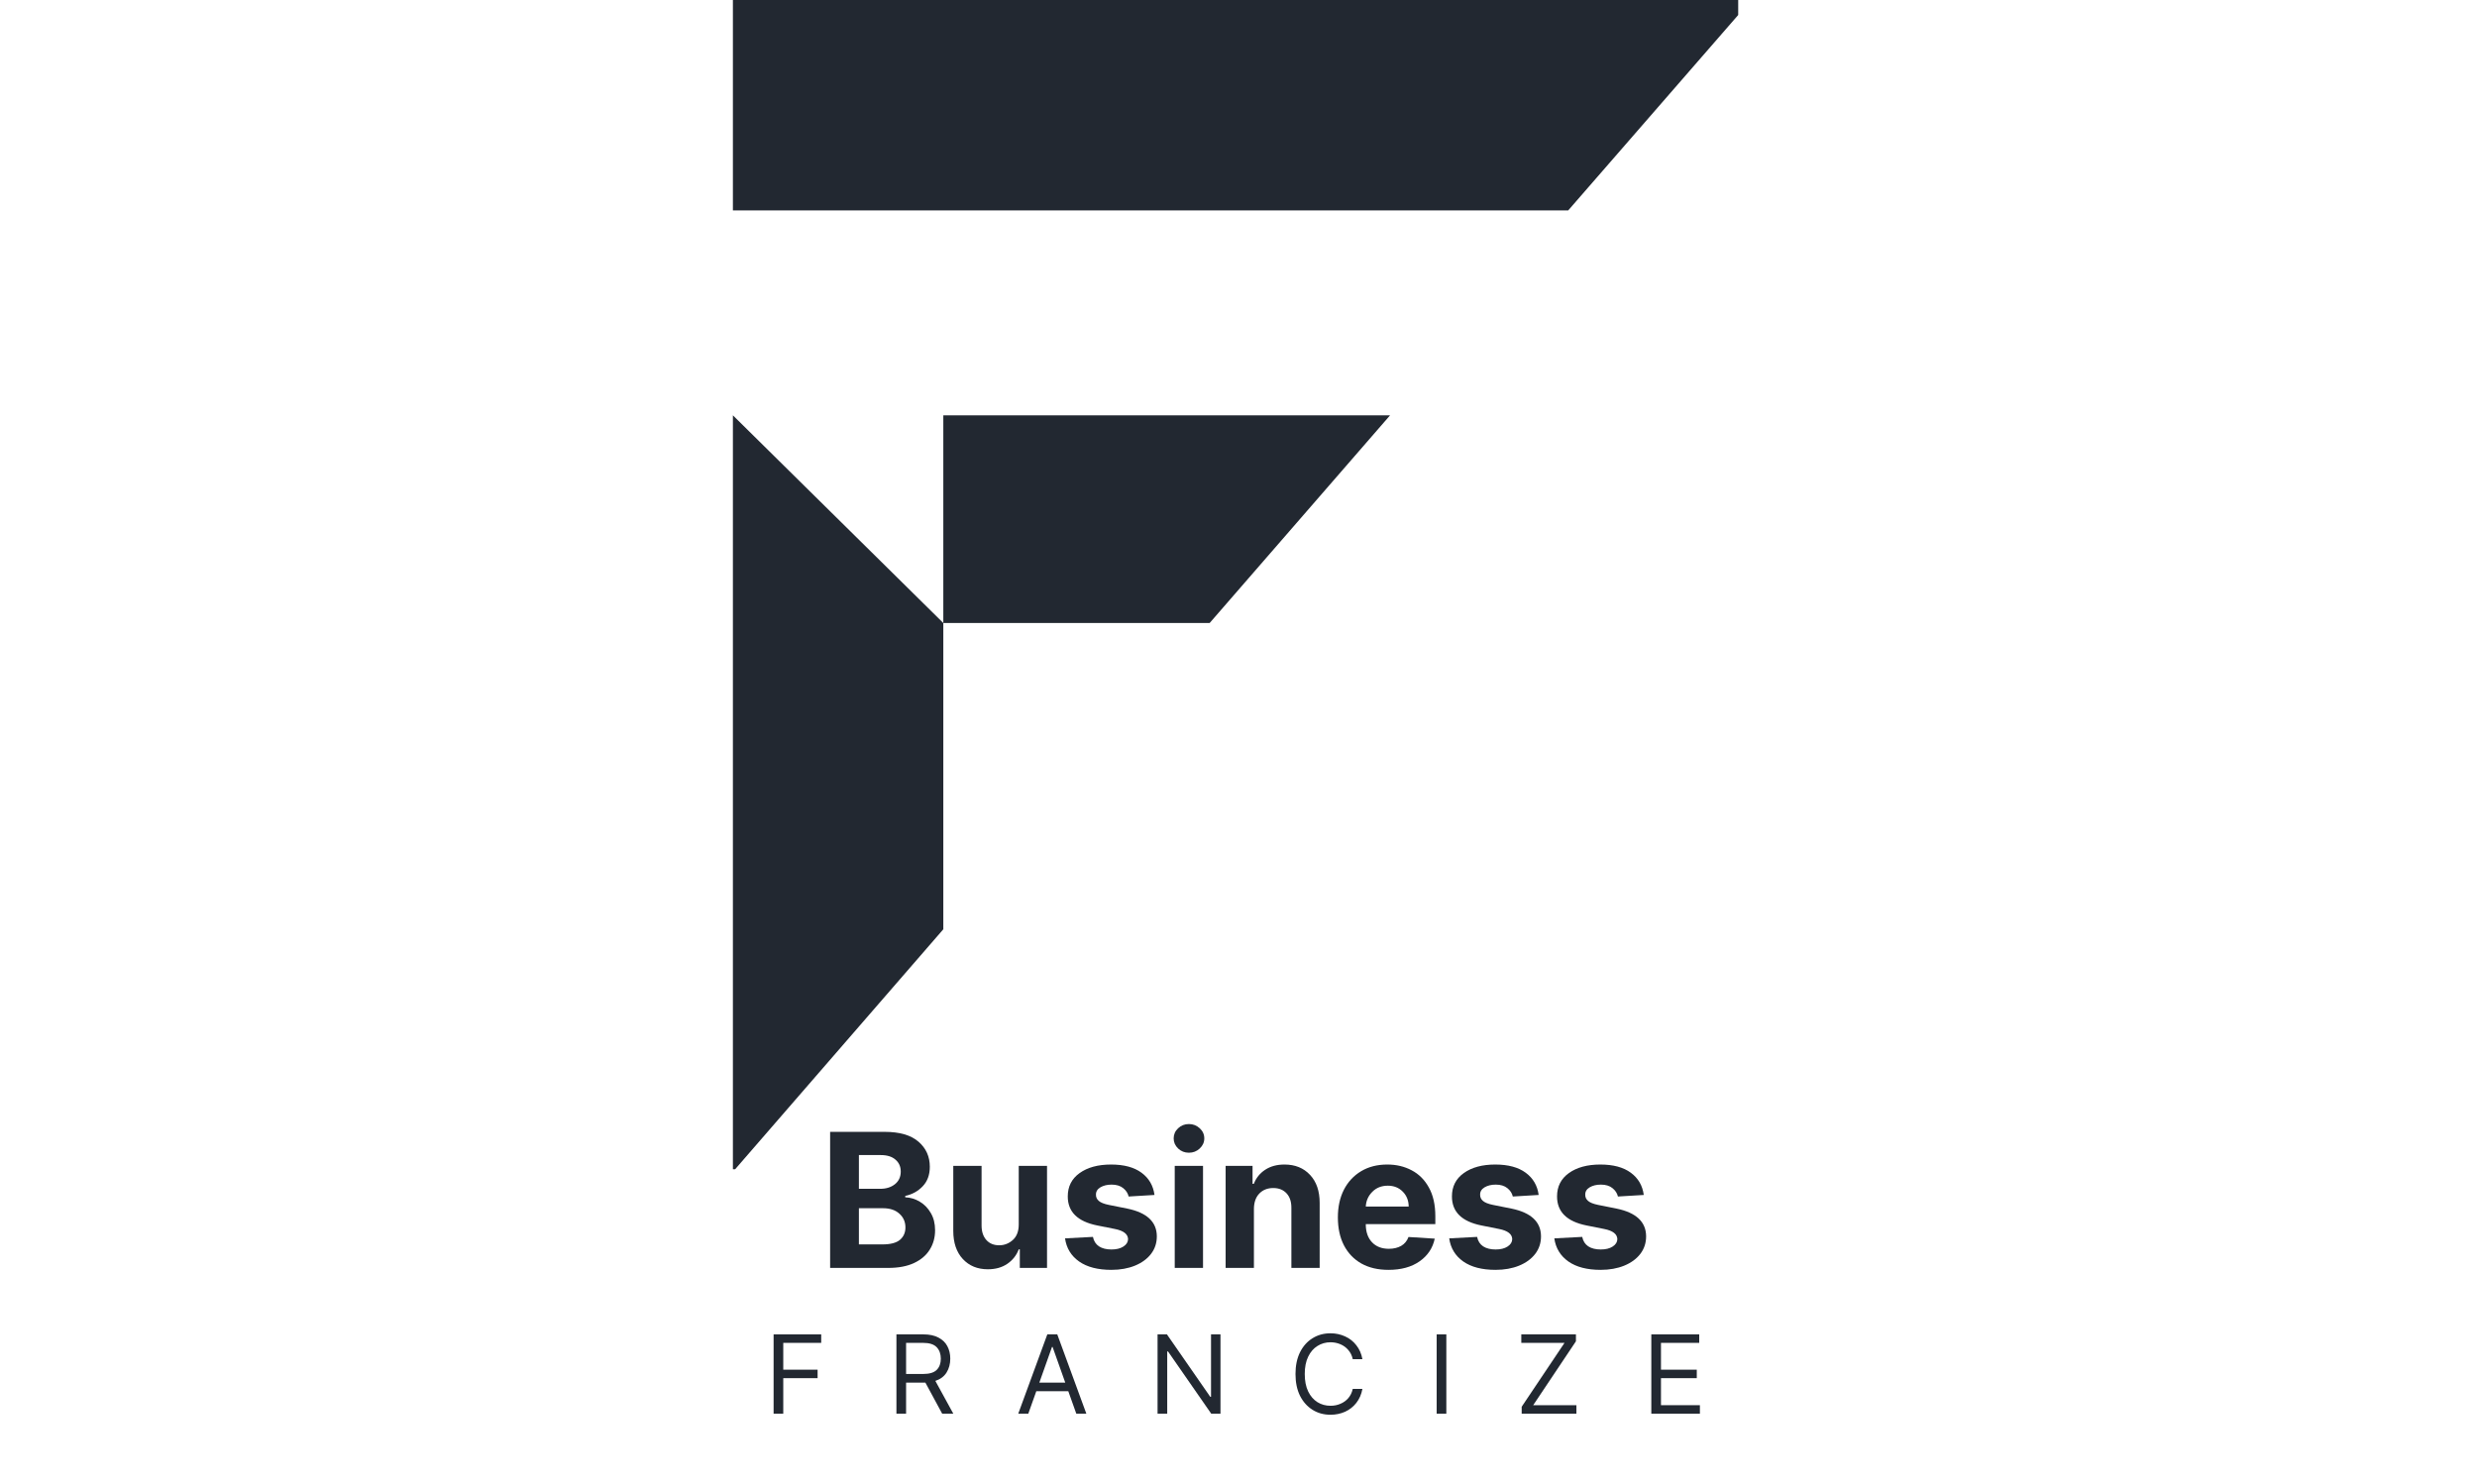 <svg xmlns="http://www.w3.org/2000/svg" xmlns:xlink="http://www.w3.org/1999/xlink" width="529" viewBox="0 0 396.75 237.75" height="317" preserveAspectRatio="xMidYMid meet"><defs><g></g><clipPath id="9b723995eb"><path d="M 117.363 0 L 278.441 0 L 278.441 187.305 L 117.363 187.305 Z M 117.363 0 " clip-rule="nonzero"></path></clipPath></defs><g clip-path="url(#9b723995eb)"><path fill="#222831" d="M 193.754 99.805 L 151.094 99.805 L 151.094 148.867 L 117.754 187.305 L 117.391 187.305 L 117.391 66.535 L 151.094 99.805 L 151.094 66.535 L 222.652 66.535 Z M 278.414 2.402 L 251.188 33.703 L 117.391 33.703 L 117.391 0 L 278.414 0 Z M 278.414 2.402 " fill-opacity="1" fill-rule="nonzero"></path></g><g fill="#222831" fill-opacity="1"><g transform="translate(131.073, 203.116)"><g><path d="M 1.891 0 L 1.891 -21.797 L 10.625 -21.797 C 13.031 -21.797 14.836 -21.27 16.047 -20.219 C 17.254 -19.176 17.859 -17.836 17.859 -16.203 C 17.859 -14.922 17.484 -13.883 16.734 -13.094 C 15.992 -12.301 15.055 -11.781 13.922 -11.531 L 13.922 -11.312 C 14.754 -11.281 15.531 -11.047 16.25 -10.609 C 16.977 -10.18 17.566 -9.578 18.016 -8.797 C 18.473 -8.023 18.703 -7.102 18.703 -6.031 C 18.703 -4.863 18.414 -3.828 17.844 -2.922 C 17.281 -2.016 16.441 -1.301 15.328 -0.781 C 14.211 -0.258 12.836 0 11.203 0 Z M 6.5 -3.766 L 10.266 -3.766 C 11.555 -3.766 12.492 -4.008 13.078 -4.5 C 13.66 -5 13.953 -5.66 13.953 -6.484 C 13.953 -7.379 13.629 -8.113 12.984 -8.688 C 12.348 -9.27 11.473 -9.562 10.359 -9.562 L 6.5 -9.562 Z M 6.5 -12.672 L 9.922 -12.672 C 10.859 -12.672 11.641 -12.914 12.266 -13.406 C 12.891 -13.906 13.203 -14.582 13.203 -15.438 C 13.203 -16.227 12.922 -16.863 12.359 -17.344 C 11.805 -17.832 11.02 -18.078 10 -18.078 L 6.5 -18.078 Z M 6.5 -12.672 "></path></g></g></g><g fill="#222831" fill-opacity="1"><g transform="translate(150.878, 203.116)"><g><path d="M 12.297 -6.953 L 12.297 -16.344 L 16.828 -16.344 L 16.828 0 L 12.469 0 L 12.469 -2.969 L 12.297 -2.969 C 11.93 -2.008 11.32 -1.238 10.469 -0.656 C 9.613 -0.07 8.57 0.219 7.344 0.219 C 5.695 0.219 4.363 -0.328 3.344 -1.422 C 2.32 -2.523 1.812 -4.031 1.812 -5.938 L 1.812 -16.344 L 6.344 -16.344 L 6.344 -6.75 C 6.352 -5.781 6.613 -5.016 7.125 -4.453 C 7.633 -3.898 8.316 -3.625 9.172 -3.625 C 9.984 -3.625 10.707 -3.906 11.344 -4.469 C 11.977 -5.039 12.297 -5.867 12.297 -6.953 Z M 12.297 -6.953 "></path></g></g></g><g fill="#222831" fill-opacity="1"><g transform="translate(169.513, 203.116)"><g><path d="M 15.406 -11.688 L 11.266 -11.438 C 11.148 -11.957 10.859 -12.406 10.391 -12.781 C 9.93 -13.156 9.312 -13.344 8.531 -13.344 C 7.82 -13.344 7.223 -13.195 6.734 -12.906 C 6.254 -12.613 6.02 -12.223 6.031 -11.734 C 6.02 -11.336 6.172 -11.004 6.484 -10.734 C 6.797 -10.461 7.332 -10.25 8.094 -10.094 L 11.062 -9.5 C 14.195 -8.852 15.77 -7.375 15.781 -5.062 C 15.781 -3.988 15.469 -3.047 14.844 -2.234 C 14.219 -1.43 13.359 -0.805 12.266 -0.359 C 11.172 0.086 9.914 0.312 8.5 0.312 C 6.332 0.312 4.609 -0.133 3.328 -1.031 C 2.047 -1.938 1.297 -3.172 1.078 -4.734 L 5.547 -4.969 C 5.68 -4.301 6.004 -3.797 6.516 -3.453 C 7.035 -3.117 7.703 -2.953 8.516 -2.953 C 9.305 -2.953 9.941 -3.109 10.422 -3.422 C 10.91 -3.734 11.16 -4.129 11.172 -4.609 C 11.148 -5.422 10.453 -5.961 9.078 -6.234 L 6.25 -6.797 C 3.082 -7.43 1.504 -8.988 1.516 -11.469 C 1.516 -13.039 2.145 -14.281 3.406 -15.188 C 4.676 -16.102 6.359 -16.562 8.453 -16.562 C 10.516 -16.562 12.141 -16.125 13.328 -15.25 C 14.516 -14.375 15.207 -13.188 15.406 -11.688 Z M 15.406 -11.688 "></path></g></g></g><g fill="#222831" fill-opacity="1"><g transform="translate(186.349, 203.116)"><g><path d="M 1.812 0 L 1.812 -16.344 L 6.344 -16.344 L 6.344 0 Z M 4.078 -18.453 C 3.41 -18.453 2.836 -18.676 2.359 -19.125 C 1.879 -19.582 1.641 -20.125 1.641 -20.75 C 1.641 -21.383 1.879 -21.926 2.359 -22.375 C 2.836 -22.82 3.41 -23.047 4.078 -23.047 C 4.754 -23.047 5.332 -22.82 5.812 -22.375 C 6.301 -21.926 6.547 -21.383 6.547 -20.75 C 6.547 -20.125 6.301 -19.582 5.812 -19.125 C 5.332 -18.676 4.754 -18.453 4.078 -18.453 Z M 4.078 -18.453 "></path></g></g></g><g fill="#222831" fill-opacity="1"><g transform="translate(194.501, 203.116)"><g><path d="M 6.344 -9.453 L 6.344 0 L 1.812 0 L 1.812 -16.344 L 6.125 -16.344 L 6.125 -13.469 L 6.328 -13.469 C 6.691 -14.414 7.297 -15.164 8.141 -15.719 C 8.992 -16.281 10.023 -16.562 11.234 -16.562 C 12.941 -16.562 14.305 -16.008 15.328 -14.906 C 16.359 -13.812 16.875 -12.312 16.875 -10.406 L 16.875 0 L 12.344 0 L 12.344 -9.594 C 12.352 -10.594 12.098 -11.375 11.578 -11.938 C 11.055 -12.508 10.344 -12.797 9.438 -12.797 C 8.52 -12.797 7.773 -12.5 7.203 -11.906 C 6.641 -11.32 6.352 -10.504 6.344 -9.453 Z M 6.344 -9.453 "></path></g></g></g><g fill="#222831" fill-opacity="1"><g transform="translate(213.136, 203.116)"><g><path d="M 9.266 0.312 C 7.586 0.312 6.141 -0.023 4.922 -0.703 C 3.711 -1.391 2.781 -2.363 2.125 -3.625 C 1.477 -4.883 1.156 -6.375 1.156 -8.094 C 1.156 -9.781 1.477 -11.258 2.125 -12.531 C 2.781 -13.801 3.703 -14.789 4.891 -15.5 C 6.078 -16.207 7.473 -16.562 9.078 -16.562 C 10.516 -16.562 11.812 -16.254 12.969 -15.641 C 14.133 -15.035 15.055 -14.113 15.734 -12.875 C 16.422 -11.645 16.766 -10.109 16.766 -8.266 L 16.766 -7.016 L 5.625 -7.016 L 5.625 -7 C 5.625 -5.781 5.957 -4.816 6.625 -4.109 C 7.289 -3.41 8.191 -3.062 9.328 -3.062 C 10.086 -3.062 10.742 -3.219 11.297 -3.531 C 11.848 -3.852 12.238 -4.328 12.469 -4.953 L 16.672 -4.688 C 16.348 -3.164 15.535 -1.953 14.234 -1.047 C 12.941 -0.141 11.285 0.312 9.266 0.312 Z M 5.625 -9.828 L 12.5 -9.828 C 12.488 -10.797 12.172 -11.594 11.547 -12.219 C 10.93 -12.852 10.133 -13.172 9.156 -13.172 C 8.145 -13.172 7.316 -12.844 6.672 -12.188 C 6.023 -11.539 5.676 -10.754 5.625 -9.828 Z M 5.625 -9.828 "></path></g></g></g><g fill="#222831" fill-opacity="1"><g transform="translate(231.047, 203.116)"><g><path d="M 15.406 -11.688 L 11.266 -11.438 C 11.148 -11.957 10.859 -12.406 10.391 -12.781 C 9.93 -13.156 9.312 -13.344 8.531 -13.344 C 7.82 -13.344 7.223 -13.195 6.734 -12.906 C 6.254 -12.613 6.02 -12.223 6.031 -11.734 C 6.02 -11.336 6.172 -11.004 6.484 -10.734 C 6.797 -10.461 7.332 -10.25 8.094 -10.094 L 11.062 -9.5 C 14.195 -8.852 15.77 -7.375 15.781 -5.062 C 15.781 -3.988 15.469 -3.047 14.844 -2.234 C 14.219 -1.43 13.359 -0.805 12.266 -0.359 C 11.172 0.086 9.914 0.312 8.5 0.312 C 6.332 0.312 4.609 -0.133 3.328 -1.031 C 2.047 -1.938 1.297 -3.172 1.078 -4.734 L 5.547 -4.969 C 5.68 -4.301 6.004 -3.797 6.516 -3.453 C 7.035 -3.117 7.703 -2.953 8.516 -2.953 C 9.305 -2.953 9.941 -3.109 10.422 -3.422 C 10.91 -3.734 11.16 -4.129 11.172 -4.609 C 11.148 -5.422 10.453 -5.961 9.078 -6.234 L 6.25 -6.797 C 3.082 -7.43 1.504 -8.988 1.516 -11.469 C 1.516 -13.039 2.145 -14.281 3.406 -15.188 C 4.676 -16.102 6.359 -16.562 8.453 -16.562 C 10.516 -16.562 12.141 -16.125 13.328 -15.25 C 14.516 -14.375 15.207 -13.188 15.406 -11.688 Z M 15.406 -11.688 "></path></g></g></g><g fill="#222831" fill-opacity="1"><g transform="translate(247.883, 203.116)"><g><path d="M 15.406 -11.688 L 11.266 -11.438 C 11.148 -11.957 10.859 -12.406 10.391 -12.781 C 9.93 -13.156 9.312 -13.344 8.531 -13.344 C 7.82 -13.344 7.223 -13.195 6.734 -12.906 C 6.254 -12.613 6.02 -12.223 6.031 -11.734 C 6.02 -11.336 6.172 -11.004 6.484 -10.734 C 6.797 -10.461 7.332 -10.25 8.094 -10.094 L 11.062 -9.5 C 14.195 -8.852 15.77 -7.375 15.781 -5.062 C 15.781 -3.988 15.469 -3.047 14.844 -2.234 C 14.219 -1.43 13.359 -0.805 12.266 -0.359 C 11.172 0.086 9.914 0.312 8.5 0.312 C 6.332 0.312 4.609 -0.133 3.328 -1.031 C 2.047 -1.938 1.297 -3.172 1.078 -4.734 L 5.547 -4.969 C 5.68 -4.301 6.004 -3.797 6.516 -3.453 C 7.035 -3.117 7.703 -2.953 8.516 -2.953 C 9.305 -2.953 9.941 -3.109 10.422 -3.422 C 10.91 -3.734 11.16 -4.129 11.172 -4.609 C 11.148 -5.422 10.453 -5.961 9.078 -6.234 L 6.25 -6.797 C 3.082 -7.43 1.504 -8.988 1.516 -11.469 C 1.516 -13.039 2.145 -14.281 3.406 -15.188 C 4.676 -16.102 6.359 -16.562 8.453 -16.562 C 10.516 -16.562 12.141 -16.125 13.328 -15.25 C 14.516 -14.375 15.207 -13.188 15.406 -11.688 Z M 15.406 -11.688 "></path></g></g></g><g fill="#222831" fill-opacity="1"><g transform="translate(122.38, 226.466)"><g><path d="M 1.531 0 L 1.531 -12.703 L 9.156 -12.703 L 9.156 -11.344 L 3.078 -11.344 L 3.078 -7.047 L 8.578 -7.047 L 8.578 -5.688 L 3.078 -5.688 L 3.078 0 Z M 1.531 0 "></path></g></g></g><g fill="#222831" fill-opacity="1"><g transform="translate(142.053, 226.466)"><g><path d="M 1.531 0 L 1.531 -12.703 L 5.828 -12.703 C 6.816 -12.703 7.629 -12.531 8.266 -12.188 C 8.91 -11.852 9.383 -11.395 9.688 -10.812 C 10 -10.227 10.156 -9.562 10.156 -8.812 C 10.156 -7.969 9.957 -7.227 9.562 -6.594 C 9.176 -5.969 8.578 -5.52 7.766 -5.25 L 10.641 0 L 8.859 0 L 6.172 -4.969 C 6.078 -4.969 5.973 -4.969 5.859 -4.969 L 3.078 -4.969 L 3.078 0 Z M 3.078 -6.359 L 5.812 -6.359 C 6.82 -6.359 7.547 -6.578 7.984 -7.016 C 8.422 -7.453 8.641 -8.051 8.641 -8.812 C 8.641 -9.57 8.422 -10.18 7.984 -10.641 C 7.547 -11.109 6.812 -11.344 5.781 -11.344 L 3.078 -11.344 Z M 3.078 -6.359 "></path></g></g></g><g fill="#222831" fill-opacity="1"><g transform="translate(162.644, 226.466)"><g><path d="M 2.062 0 L 0.453 0 L 5.109 -12.703 L 6.703 -12.703 L 11.359 0 L 9.75 0 L 8.469 -3.594 L 3.344 -3.594 Z M 3.828 -4.969 L 7.984 -4.969 L 5.953 -10.688 L 5.859 -10.688 Z M 3.828 -4.969 "></path></g></g></g><g fill="#222831" fill-opacity="1"><g transform="translate(183.88, 226.466)"><g><path d="M 11.609 -12.703 L 11.609 0 L 10.125 0 L 3.203 -9.969 L 3.078 -9.969 L 3.078 0 L 1.531 0 L 1.531 -12.703 L 3.031 -12.703 L 9.969 -2.703 L 10.094 -2.703 L 10.094 -12.703 Z M 11.609 -12.703 "></path></g></g></g><g fill="#222831" fill-opacity="1"><g transform="translate(206.456, 226.466)"><g><path d="M 11.766 -8.734 L 10.219 -8.734 C 10.094 -9.316 9.852 -9.805 9.5 -10.203 C 9.156 -10.609 8.734 -10.914 8.234 -11.125 C 7.742 -11.332 7.219 -11.438 6.656 -11.438 C 5.883 -11.438 5.188 -11.238 4.562 -10.844 C 3.938 -10.457 3.441 -9.883 3.078 -9.125 C 2.711 -8.375 2.531 -7.453 2.531 -6.359 C 2.531 -5.254 2.711 -4.32 3.078 -3.562 C 3.441 -2.812 3.938 -2.238 4.562 -1.844 C 5.188 -1.457 5.883 -1.266 6.656 -1.266 C 7.219 -1.266 7.742 -1.367 8.234 -1.578 C 8.734 -1.785 9.156 -2.086 9.5 -2.484 C 9.852 -2.891 10.094 -3.383 10.219 -3.969 L 11.766 -3.969 C 11.609 -3.102 11.285 -2.359 10.797 -1.734 C 10.316 -1.117 9.719 -0.645 9 -0.312 C 8.281 0.008 7.5 0.172 6.656 0.172 C 5.57 0.172 4.609 -0.094 3.766 -0.625 C 2.922 -1.156 2.254 -1.906 1.766 -2.875 C 1.285 -3.852 1.047 -5.016 1.047 -6.359 C 1.047 -7.691 1.285 -8.848 1.766 -9.828 C 2.254 -10.805 2.922 -11.555 3.766 -12.078 C 4.609 -12.609 5.57 -12.875 6.656 -12.875 C 7.5 -12.875 8.281 -12.707 9 -12.375 C 9.719 -12.051 10.316 -11.578 10.797 -10.953 C 11.285 -10.336 11.609 -9.598 11.766 -8.734 Z M 11.766 -8.734 "></path></g></g></g><g fill="#222831" fill-opacity="1"><g transform="translate(228.586, 226.466)"><g><path d="M 3.078 -12.703 L 3.078 0 L 1.531 0 L 1.531 -12.703 Z M 3.078 -12.703 "></path></g></g></g><g fill="#222831" fill-opacity="1"><g transform="translate(242.625, 226.466)"><g><path d="M 1.109 0 L 1.109 -1.109 L 7.969 -11.344 L 1.047 -11.344 L 1.047 -12.703 L 9.797 -12.703 L 9.797 -11.594 L 2.953 -1.359 L 9.875 -1.359 L 9.875 0 Z M 1.109 0 "></path></g></g></g><g fill="#222831" fill-opacity="1"><g transform="translate(262.967, 226.466)"><g><path d="M 1.531 0 L 1.531 -12.703 L 9.203 -12.703 L 9.203 -11.344 L 3.078 -11.344 L 3.078 -7.047 L 8.812 -7.047 L 8.812 -5.688 L 3.078 -5.688 L 3.078 -1.359 L 9.312 -1.359 L 9.312 0 Z M 1.531 0 "></path></g></g></g></svg>